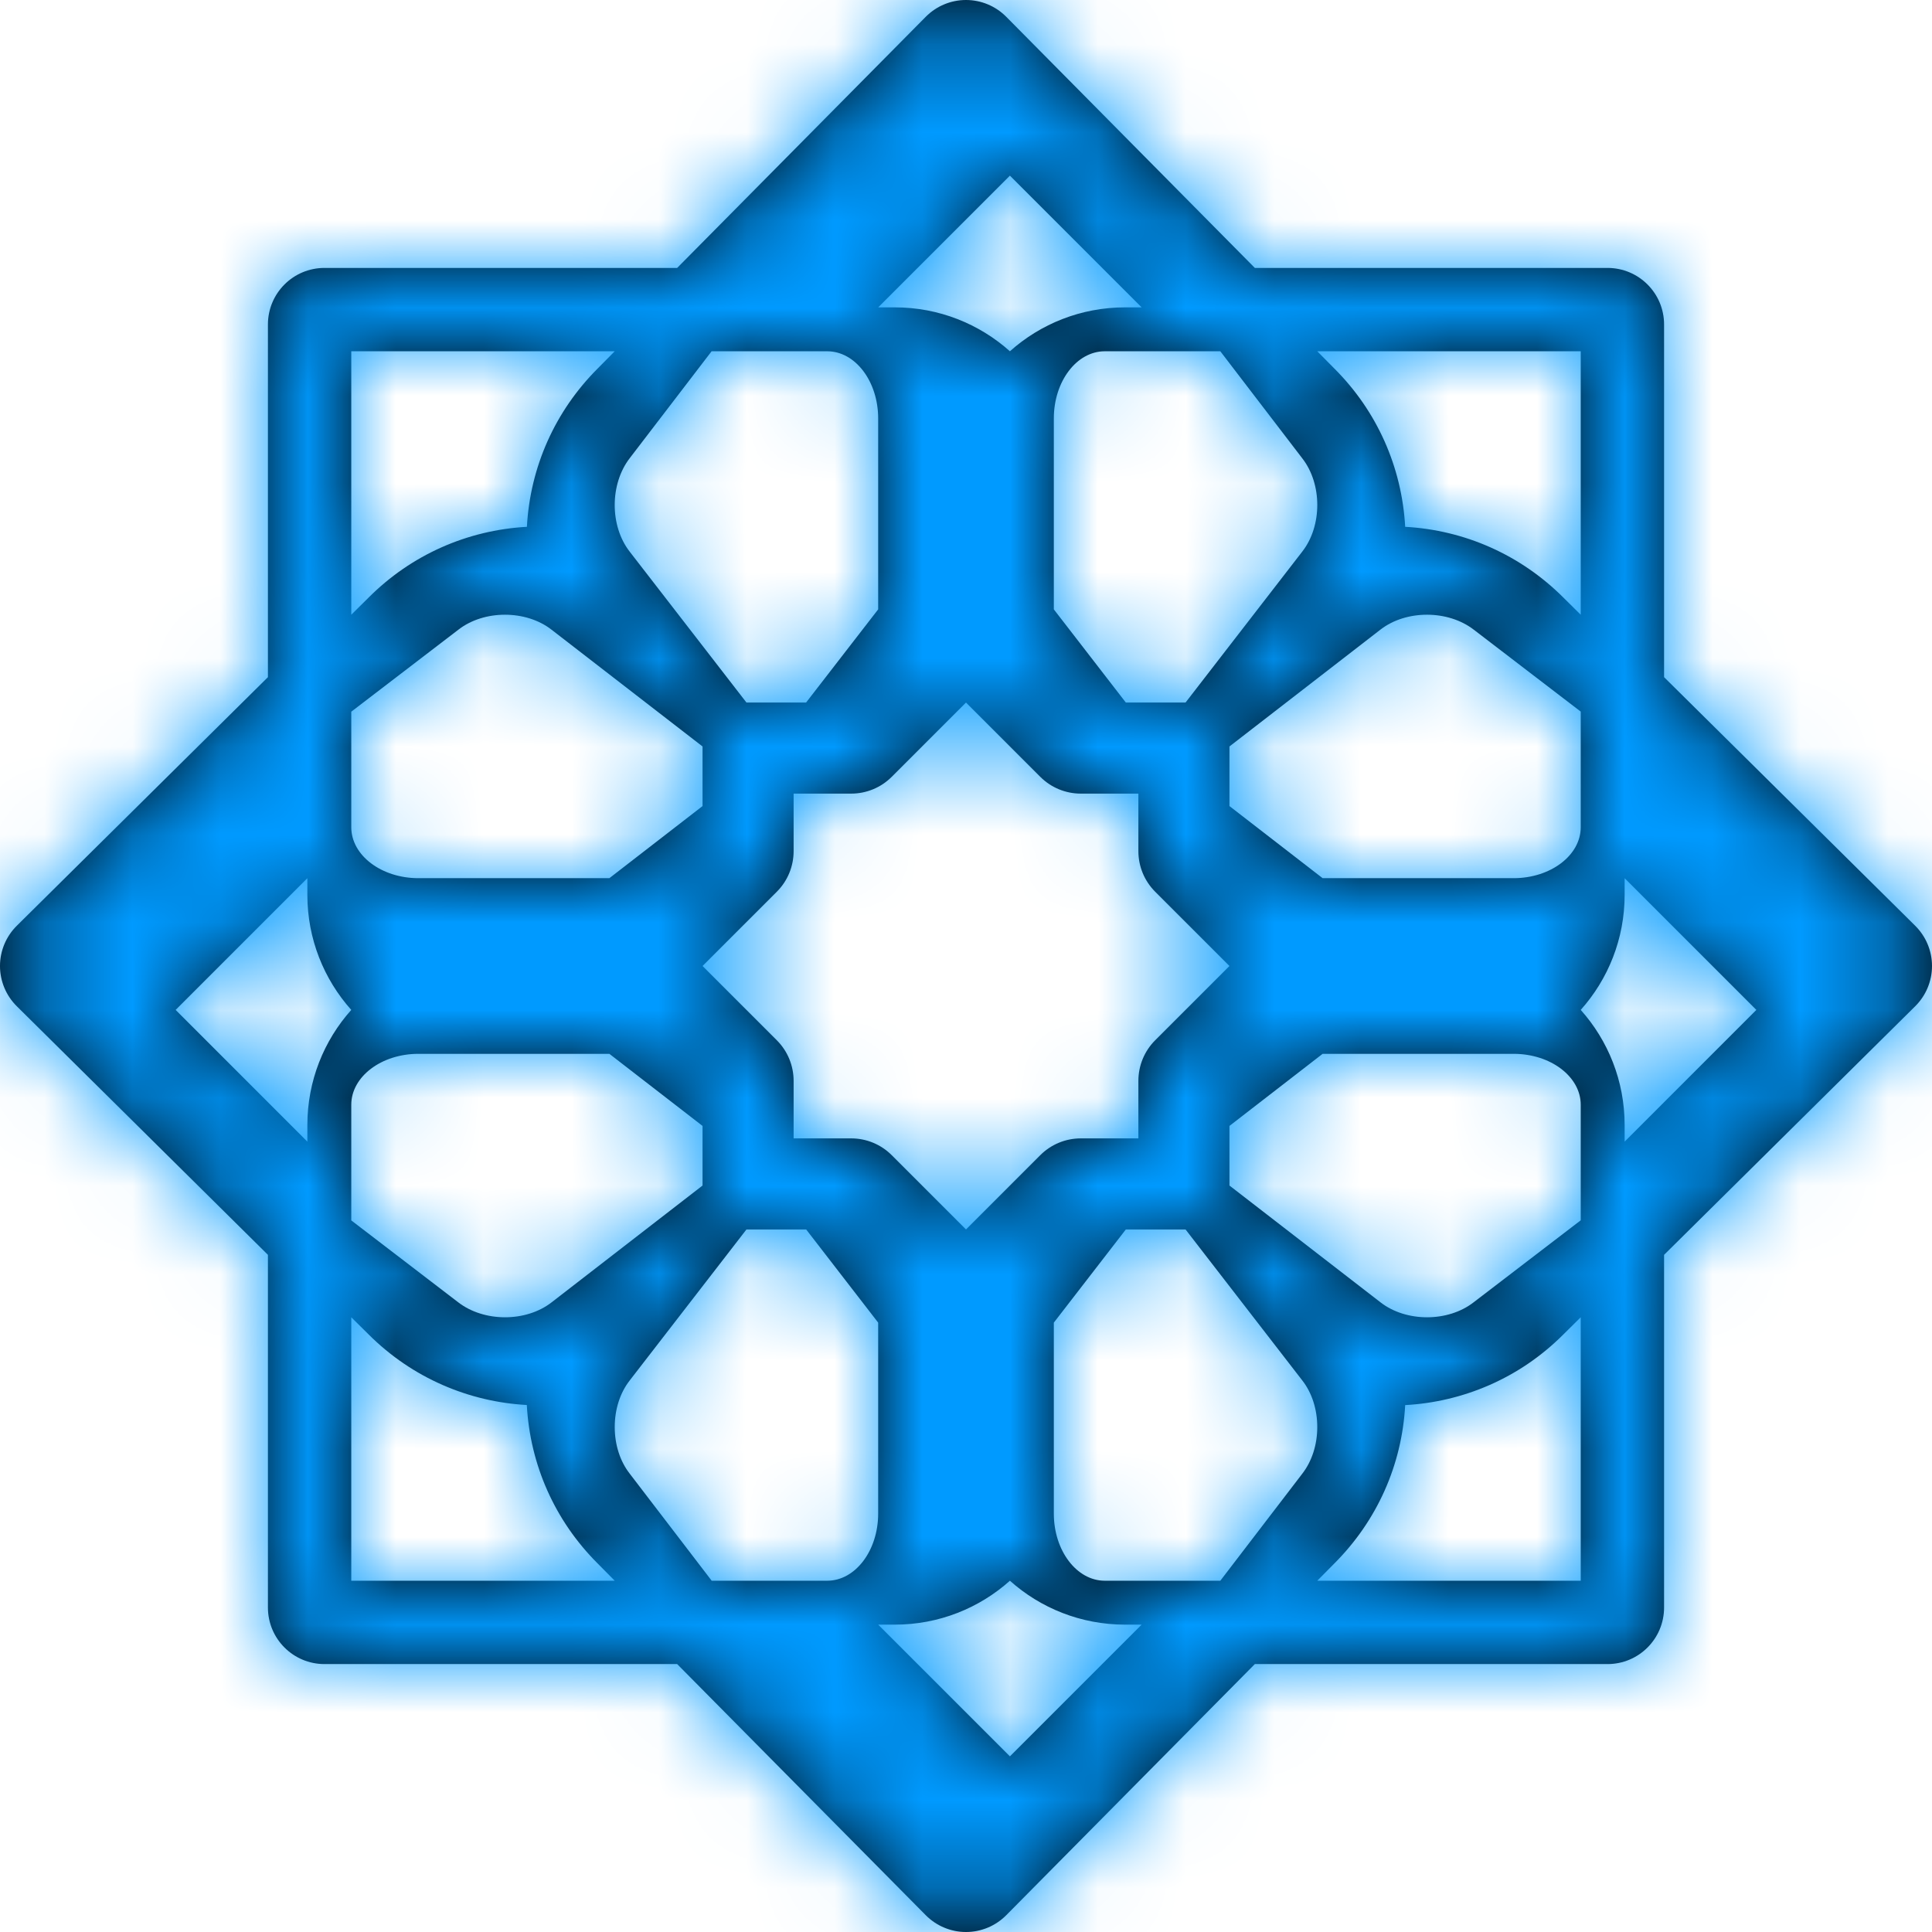 <?xml version="1.0" encoding="UTF-8"?>
<svg width="22px" height="22px" viewBox="0 0 22 22" version="1.1" xmlns="http://www.w3.org/2000/svg" xmlns:xlink="http://www.w3.org/1999/xlink">
    <!-- Generator: Sketch 55.2 (78181) - https://sketchapp.com -->
    <title>icons/random copy 6</title>
    <desc>Created with Sketch.</desc>
    <defs>
        <path d="M4.051,15.289 L4.051,19.305 C4.051,19.661 4.339,19.949 4.695,19.949 L8.711,19.949 L11.542,22.809 C11.663,22.931 11.828,23 12,23 C12.172,23 12.337,22.931 12.458,22.809 L15.289,19.949 L19.305,19.949 C19.661,19.949 19.949,19.661 19.949,19.305 L19.949,15.289 L22.809,12.458 C22.931,12.337 23,12.172 23,12 C23,11.828 22.931,11.663 22.809,11.542 L19.949,8.711 L19.949,4.695 C19.949,4.339 19.661,4.051 19.305,4.051 L15.289,4.051 L12.458,1.191 C12.337,1.069 12.172,1 12,1 C11.828,1 11.663,1.069 11.542,1.191 L8.711,4.051 L4.695,4.051 C4.339,4.051 4.051,4.339 4.051,4.695 L4.051,8.711 L1.191,11.542 C1.069,11.663 1,11.828 1,12 C1,12.172 1.069,12.337 1.191,12.458 L4.051,15.289 Z M5,19 L5,16 L5.196,16.194 C5.696,16.694 6.343,16.963 6.999,16.999 C7.036,17.681 7.319,18.317 7.803,18.801 L8,19 L5,19 Z M8.171,6.217 L9.103,5 L10.42,5 C10.74,5 11,5.343 11,5.765 L11,7.939 L10.179,9 L9.5,9 L8.169,7.28 C7.943,6.988 7.943,6.512 8.171,6.217 Z M15.83,6.22 C16.057,6.512 16.057,6.988 15.83,7.28 L14.5,9 L13.82,9 L13,7.939 L13,5.765 C13,5.343 13.26,5 13.58,5 L14.896,5 L15.83,6.22 Z M15.828,17.783 L14.896,19 L13.58,19 C13.26,19 13,18.657 13,18.235 L13,16.061 L13.82,15 L14.5,15 L15.83,16.72 C15.94,16.861 16,17.05 16,17.25 C16,17.45 15.94,17.639 15.828,17.783 L15.828,17.783 Z M8.17,17.78 C8.06,17.639 8,17.45 8,17.25 C8,17.05 8.06,16.861 8.17,16.72 L9.5,15 L10.18,15 L11,16.061 L11,18.235 C11,18.657 10.74,19 10.42,19 L9.104,19 L8.17,17.78 Z M12,9 L12.846,9.846 C12.969,9.969 13.135,10.037 13.308,10.037 L13.963,10.037 L13.963,10.692 C13.963,10.865 14.031,11.031 14.154,11.154 L15,12 L14.154,12.846 C14.031,12.969 13.963,13.135 13.963,13.308 L13.963,13.963 L13.308,13.963 C13.135,13.963 12.969,14.031 12.846,14.154 L12,15 L11.154,14.154 C11.031,14.031 10.865,13.963 10.692,13.963 L10.037,13.963 L10.037,13.308 C10.037,13.135 9.969,12.969 9.846,12.846 L9,12 L9.846,11.154 C9.969,11.031 10.037,10.865 10.037,10.692 L10.037,10.037 L10.692,10.037 C10.865,10.037 11.031,9.969 11.154,9.846 L12,9 Z M15,14.5 L15,13.821 L16.061,13 L18.235,13 C18.657,13 19,13.26 19,13.58 L19,14.896 L17.78,15.83 C17.488,16.057 17.012,16.057 16.72,15.83 L15,14.5 Z M19,10.42 C19,10.74 18.657,11 18.235,11 L16.061,11 L15,10.179 L15,9.5 L16.72,8.169 C17.012,7.943 17.488,7.943 17.783,8.171 L19,9.103 L19,10.42 Z M9,9.5 L9,10.179 L7.939,11 L5.765,11 C5.343,11 5,10.74 5,10.42 L5,9.104 L6.22,8.17 C6.512,7.943 6.988,7.943 7.28,8.17 L9,9.5 Z M5,13.58 C5,13.26 5.343,13 5.765,13 L7.939,13 L9,13.821 L9,14.5 L7.28,15.831 C6.988,16.057 6.512,16.057 6.217,15.829 L5,14.897 L5,13.58 Z M12.5,21 L11,19.5 L11.189,19.5 C11.692,19.5 12.152,19.311 12.5,19 C12.848,19.311 13.308,19.5 13.811,19.5 L14,19.5 L12.5,21 Z M19,19 L16,19 L16.194,18.804 C16.68,18.318 16.964,17.682 17.001,17 C17.657,16.964 18.302,16.696 18.801,16.197 L19,16 L19,19 Z M21,12.5 L19.5,14 L19.5,13.811 C19.5,13.308 19.311,12.848 19,12.5 C19.311,12.152 19.5,11.692 19.5,11.189 L19.5,11 L21,12.5 Z M19,5 L19,8 L18.804,7.806 C18.318,7.32 17.682,7.037 17.001,6.999 C16.963,6.318 16.68,5.682 16.197,5.199 L16,5 L19,5 Z M12.5,3 L14,4.5 L13.811,4.5 C13.308,4.5 12.848,4.689 12.5,5 C12.152,4.689 11.692,4.5 11.189,4.5 L11,4.5 L12.5,3 Z M5,5 L8,5 L7.806,5.196 C7.32,5.682 7.037,6.318 7,6.999 C6.318,7.037 5.682,7.32 5.199,7.803 L5,8 L5,5 Z M4.5,11 L4.5,11.189 C4.5,11.692 4.689,12.152 5,12.5 C4.689,12.848 4.5,13.308 4.5,13.811 L4.5,14 L3,12.5 L4.5,11 Z" id="path-1"></path>
    </defs>
    <g id="Website" stroke="none" stroke-width="1" fill="none" fill-rule="evenodd">
        <g id="Desktop_01_Ar" transform="translate(-1083, -1842)">
            <g id="Group-20" transform="translate(1058, 1833)">
                <g id="icons/matters/arabic" transform="translate(24, 8)">
                    <mask id="mask-2" fill="white">
                        <use xlink:href="#path-1"></use>
                    </mask>
                    <use id="Shape" fill="#000000" fill-rule="nonzero" xlink:href="#path-1"></use>
                    <g id="colors/blue" mask="url(#mask-2)" fill="#009AFF" fill-rule="nonzero">
                        <rect id="Rectangle" x="0" y="0" width="24" height="24"></rect>
                    </g>
                </g>
            </g>
        </g>
    </g>
</svg>